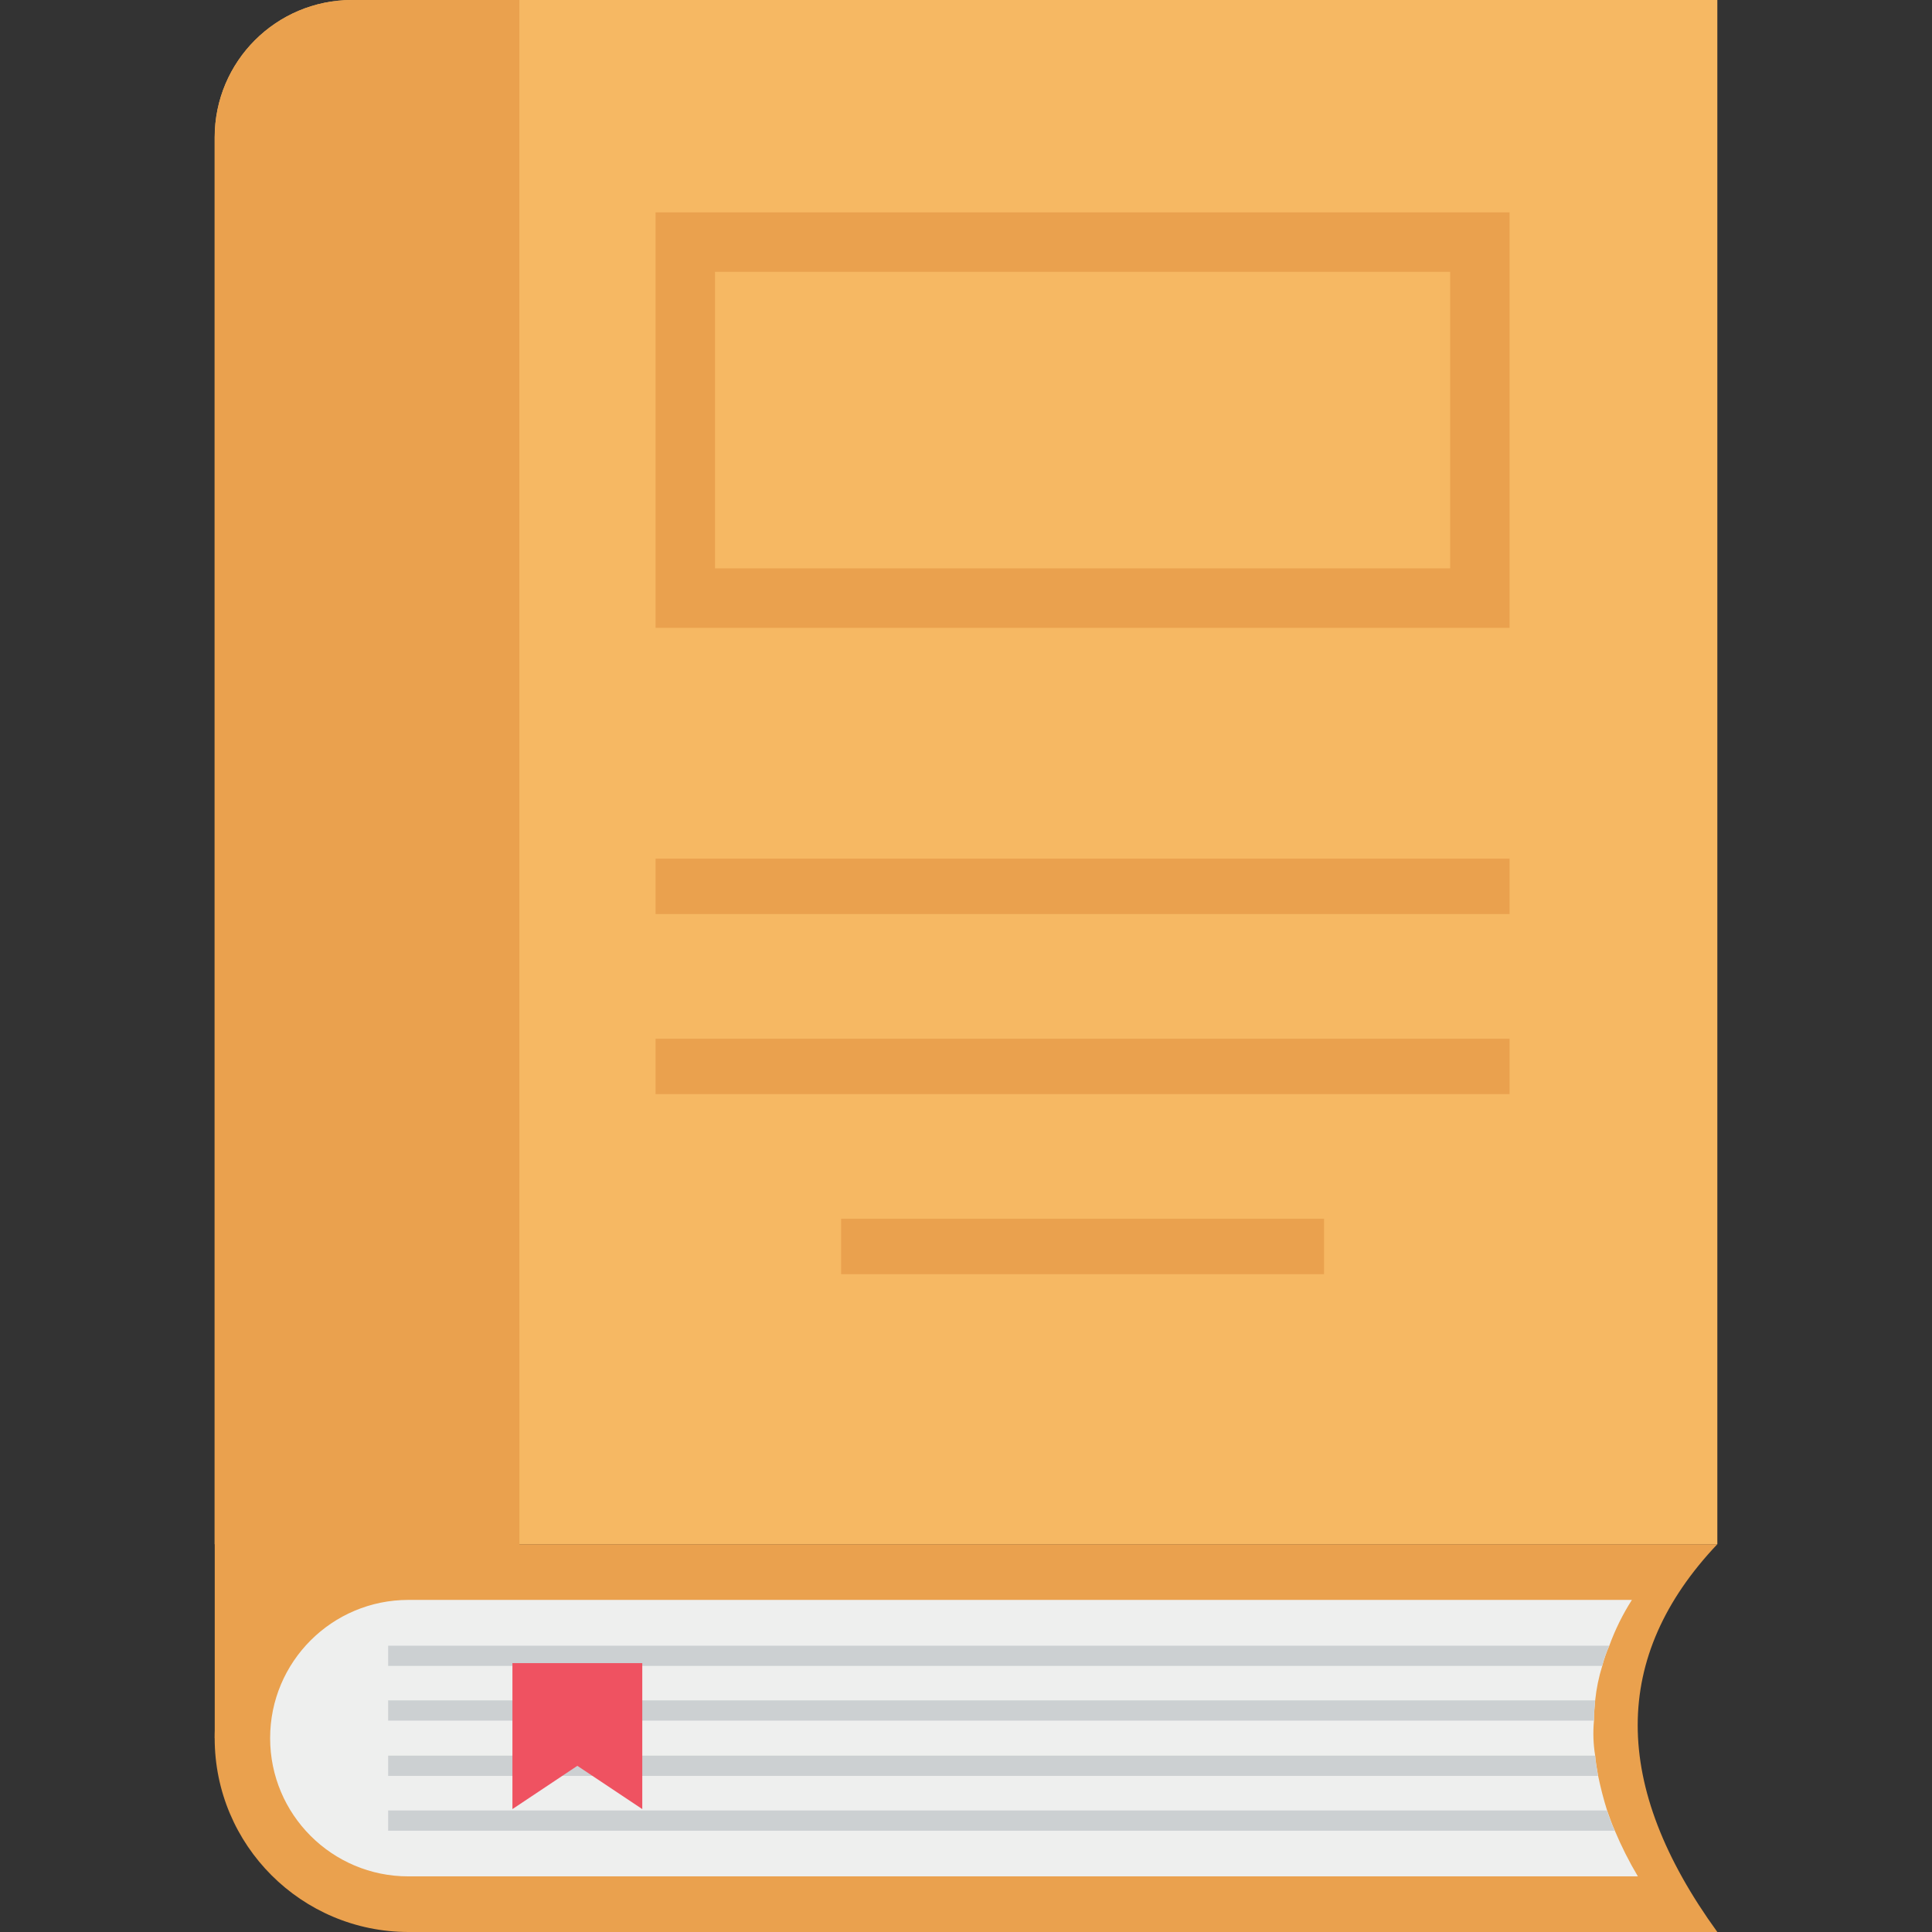 <?xml version="1.0" encoding="UTF-8"?>
<svg xmlns="http://www.w3.org/2000/svg" id="Capa_1" viewBox="0 0 483.254 483.254">
  <rect x="0" y="0" width="483.254" height="483.254" fill="#333333" stroke="none"/>
  <g>
    <g id="icon_78_">
      <path d="m429.56 386.256v-386.256h-341.513c-18.973 0-34.353 15.38-34.353 34.352v351.904z" fill="#f6b863"></path>
      <path d="m129.907 0h-41.843c-18.972 0-34.352 15.38-34.352 34.352v400.406l76.213 6.931z" fill="#eaa14e"></path>
      <path d="m102.197 386.256c-26.785 0-48.499 21.714-48.499 48.499s21.714 48.499 48.499 48.499h327.363c-26.559-36.625-26.559-68.958 0-96.999h-327.363z" fill="#eaa14e"></path>
      <path d="m409.682 469.34h-307.539c-19.096 0-34.576-15.48-34.576-34.576s15.48-34.576 34.576-34.576h306.047c-2.298 3.598-4.193 7.438-5.652 11.451-.721 1.637-1.312 3.327-1.768 5.057-.873 2.81-1.466 5.7-1.768 8.628-.147 1.638-.301 3.418-.301 5.056-.275 2.926-.174 5.875.301 8.775.147 1.638.442 3.418.743 5.057.589 2.823 1.338 5.799 2.234 8.628.589 1.638 1.179 3.418 1.933 5.056 1.655 3.944 3.583 7.768 5.77 11.444z" fill="#eeefee"></path>
      <path d="m163.971 53.117h213.622v103.923h-213.622z" fill="#eaa14e"></path>
      <path d="m178.845 67.986h183.884v74.18h-183.884z" fill="#f6b863"></path>
      <path d="m163.971 214.777h213.622v13.855h-213.622z" fill="#eaa14e"></path>
      <path d="m163.971 259.814h213.622v13.855h-213.622z" fill="#eaa14e"></path>
      <path d="m210.387 304.851h120.796v13.855h-120.796z" fill="#eaa14e"></path>
      <g fill="#ccd0d2">
        <path d="m402.516 411.638c-.721 1.637-1.312 3.327-1.768 5.057h-303.661v-5.057z"></path>
        <path d="m398.98 425.317c-.147 1.638-.301 3.418-.301 5.056h-301.592v-5.056z"></path>
        <path d="m399.716 444.205h-302.629v-5.057h301.893c.141 1.639.436 3.442.736 5.057z"></path>
        <path d="m403.877 457.913h-306.79v-5.056h304.839c.59 1.608 1.179 3.394 1.951 5.056z"></path>
      </g>
      <path d="m128.174 415.994v36.515l16.242-10.826 16.237 10.826v-36.515z" fill="#ef5261"></path>
    </g>
  </g>
</svg>
